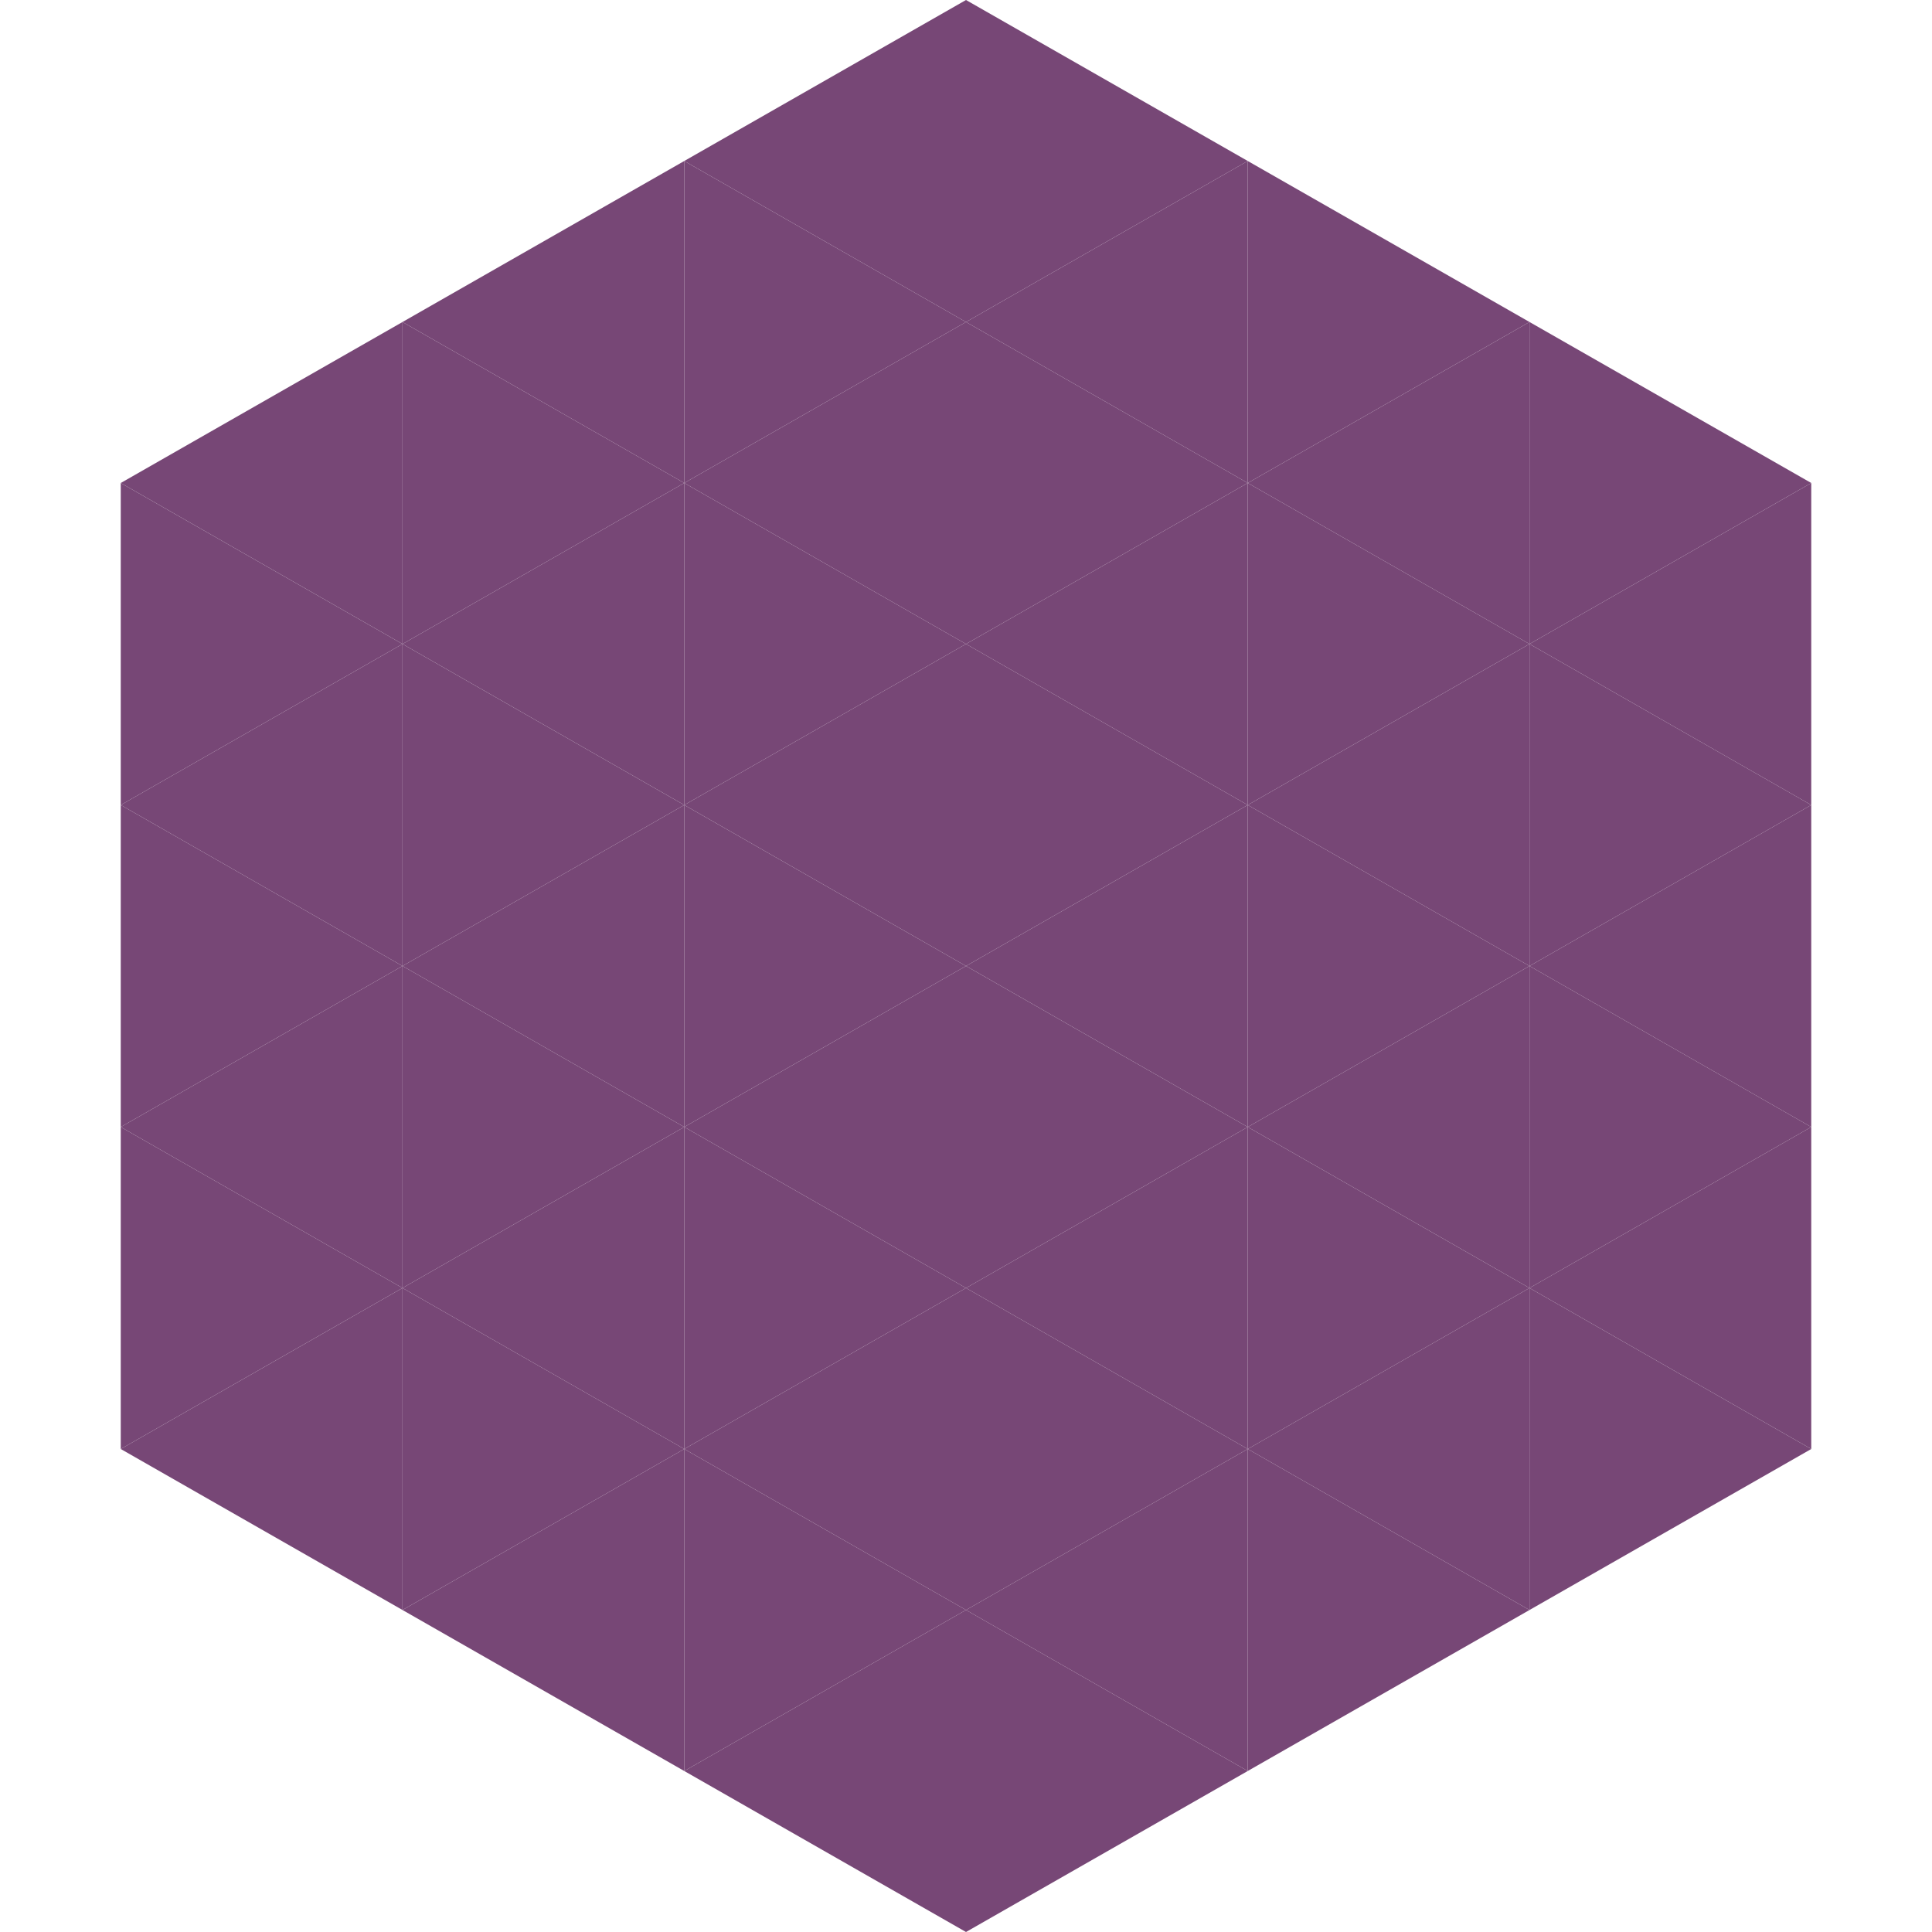 <?xml version="1.0"?>
<!-- Generated by SVGo -->
<svg width="240" height="240"
     xmlns="http://www.w3.org/2000/svg"
     xmlns:xlink="http://www.w3.org/1999/xlink">
<polygon points="50,40 15,60 50,80" style="fill:rgb(119,71,118)" />
<polygon points="190,40 225,60 190,80" style="fill:rgb(119,71,118)" />
<polygon points="15,60 50,80 15,100" style="fill:rgb(119,71,118)" />
<polygon points="225,60 190,80 225,100" style="fill:rgb(119,71,118)" />
<polygon points="50,80 15,100 50,120" style="fill:rgb(119,71,118)" />
<polygon points="190,80 225,100 190,120" style="fill:rgb(119,71,118)" />
<polygon points="15,100 50,120 15,140" style="fill:rgb(119,71,118)" />
<polygon points="225,100 190,120 225,140" style="fill:rgb(119,71,118)" />
<polygon points="50,120 15,140 50,160" style="fill:rgb(119,71,118)" />
<polygon points="190,120 225,140 190,160" style="fill:rgb(119,71,118)" />
<polygon points="15,140 50,160 15,180" style="fill:rgb(119,71,118)" />
<polygon points="225,140 190,160 225,180" style="fill:rgb(119,71,118)" />
<polygon points="50,160 15,180 50,200" style="fill:rgb(119,71,118)" />
<polygon points="190,160 225,180 190,200" style="fill:rgb(119,71,118)" />
<polygon points="15,180 50,200 15,220" style="fill:rgb(255,255,255); fill-opacity:0" />
<polygon points="225,180 190,200 225,220" style="fill:rgb(255,255,255); fill-opacity:0" />
<polygon points="50,0 85,20 50,40" style="fill:rgb(255,255,255); fill-opacity:0" />
<polygon points="190,0 155,20 190,40" style="fill:rgb(255,255,255); fill-opacity:0" />
<polygon points="85,20 50,40 85,60" style="fill:rgb(119,71,118)" />
<polygon points="155,20 190,40 155,60" style="fill:rgb(119,71,118)" />
<polygon points="50,40 85,60 50,80" style="fill:rgb(119,71,118)" />
<polygon points="190,40 155,60 190,80" style="fill:rgb(119,71,118)" />
<polygon points="85,60 50,80 85,100" style="fill:rgb(119,71,118)" />
<polygon points="155,60 190,80 155,100" style="fill:rgb(119,71,118)" />
<polygon points="50,80 85,100 50,120" style="fill:rgb(119,71,118)" />
<polygon points="190,80 155,100 190,120" style="fill:rgb(119,71,118)" />
<polygon points="85,100 50,120 85,140" style="fill:rgb(119,71,118)" />
<polygon points="155,100 190,120 155,140" style="fill:rgb(119,71,118)" />
<polygon points="50,120 85,140 50,160" style="fill:rgb(119,71,118)" />
<polygon points="190,120 155,140 190,160" style="fill:rgb(119,71,118)" />
<polygon points="85,140 50,160 85,180" style="fill:rgb(119,71,118)" />
<polygon points="155,140 190,160 155,180" style="fill:rgb(119,71,118)" />
<polygon points="50,160 85,180 50,200" style="fill:rgb(119,71,118)" />
<polygon points="190,160 155,180 190,200" style="fill:rgb(119,71,118)" />
<polygon points="85,180 50,200 85,220" style="fill:rgb(119,71,118)" />
<polygon points="155,180 190,200 155,220" style="fill:rgb(119,71,118)" />
<polygon points="120,0 85,20 120,40" style="fill:rgb(119,71,118)" />
<polygon points="120,0 155,20 120,40" style="fill:rgb(119,71,118)" />
<polygon points="85,20 120,40 85,60" style="fill:rgb(119,71,118)" />
<polygon points="155,20 120,40 155,60" style="fill:rgb(119,71,118)" />
<polygon points="120,40 85,60 120,80" style="fill:rgb(119,71,118)" />
<polygon points="120,40 155,60 120,80" style="fill:rgb(119,71,118)" />
<polygon points="85,60 120,80 85,100" style="fill:rgb(119,71,118)" />
<polygon points="155,60 120,80 155,100" style="fill:rgb(119,71,118)" />
<polygon points="120,80 85,100 120,120" style="fill:rgb(119,71,118)" />
<polygon points="120,80 155,100 120,120" style="fill:rgb(119,71,118)" />
<polygon points="85,100 120,120 85,140" style="fill:rgb(119,71,118)" />
<polygon points="155,100 120,120 155,140" style="fill:rgb(119,71,118)" />
<polygon points="120,120 85,140 120,160" style="fill:rgb(119,71,118)" />
<polygon points="120,120 155,140 120,160" style="fill:rgb(119,71,118)" />
<polygon points="85,140 120,160 85,180" style="fill:rgb(119,71,118)" />
<polygon points="155,140 120,160 155,180" style="fill:rgb(119,71,118)" />
<polygon points="120,160 85,180 120,200" style="fill:rgb(119,71,118)" />
<polygon points="120,160 155,180 120,200" style="fill:rgb(119,71,118)" />
<polygon points="85,180 120,200 85,220" style="fill:rgb(119,71,118)" />
<polygon points="155,180 120,200 155,220" style="fill:rgb(119,71,118)" />
<polygon points="120,200 85,220 120,240" style="fill:rgb(119,71,118)" />
<polygon points="120,200 155,220 120,240" style="fill:rgb(119,71,118)" />
<polygon points="85,220 120,240 85,260" style="fill:rgb(255,255,255); fill-opacity:0" />
<polygon points="155,220 120,240 155,260" style="fill:rgb(255,255,255); fill-opacity:0" />
</svg>

